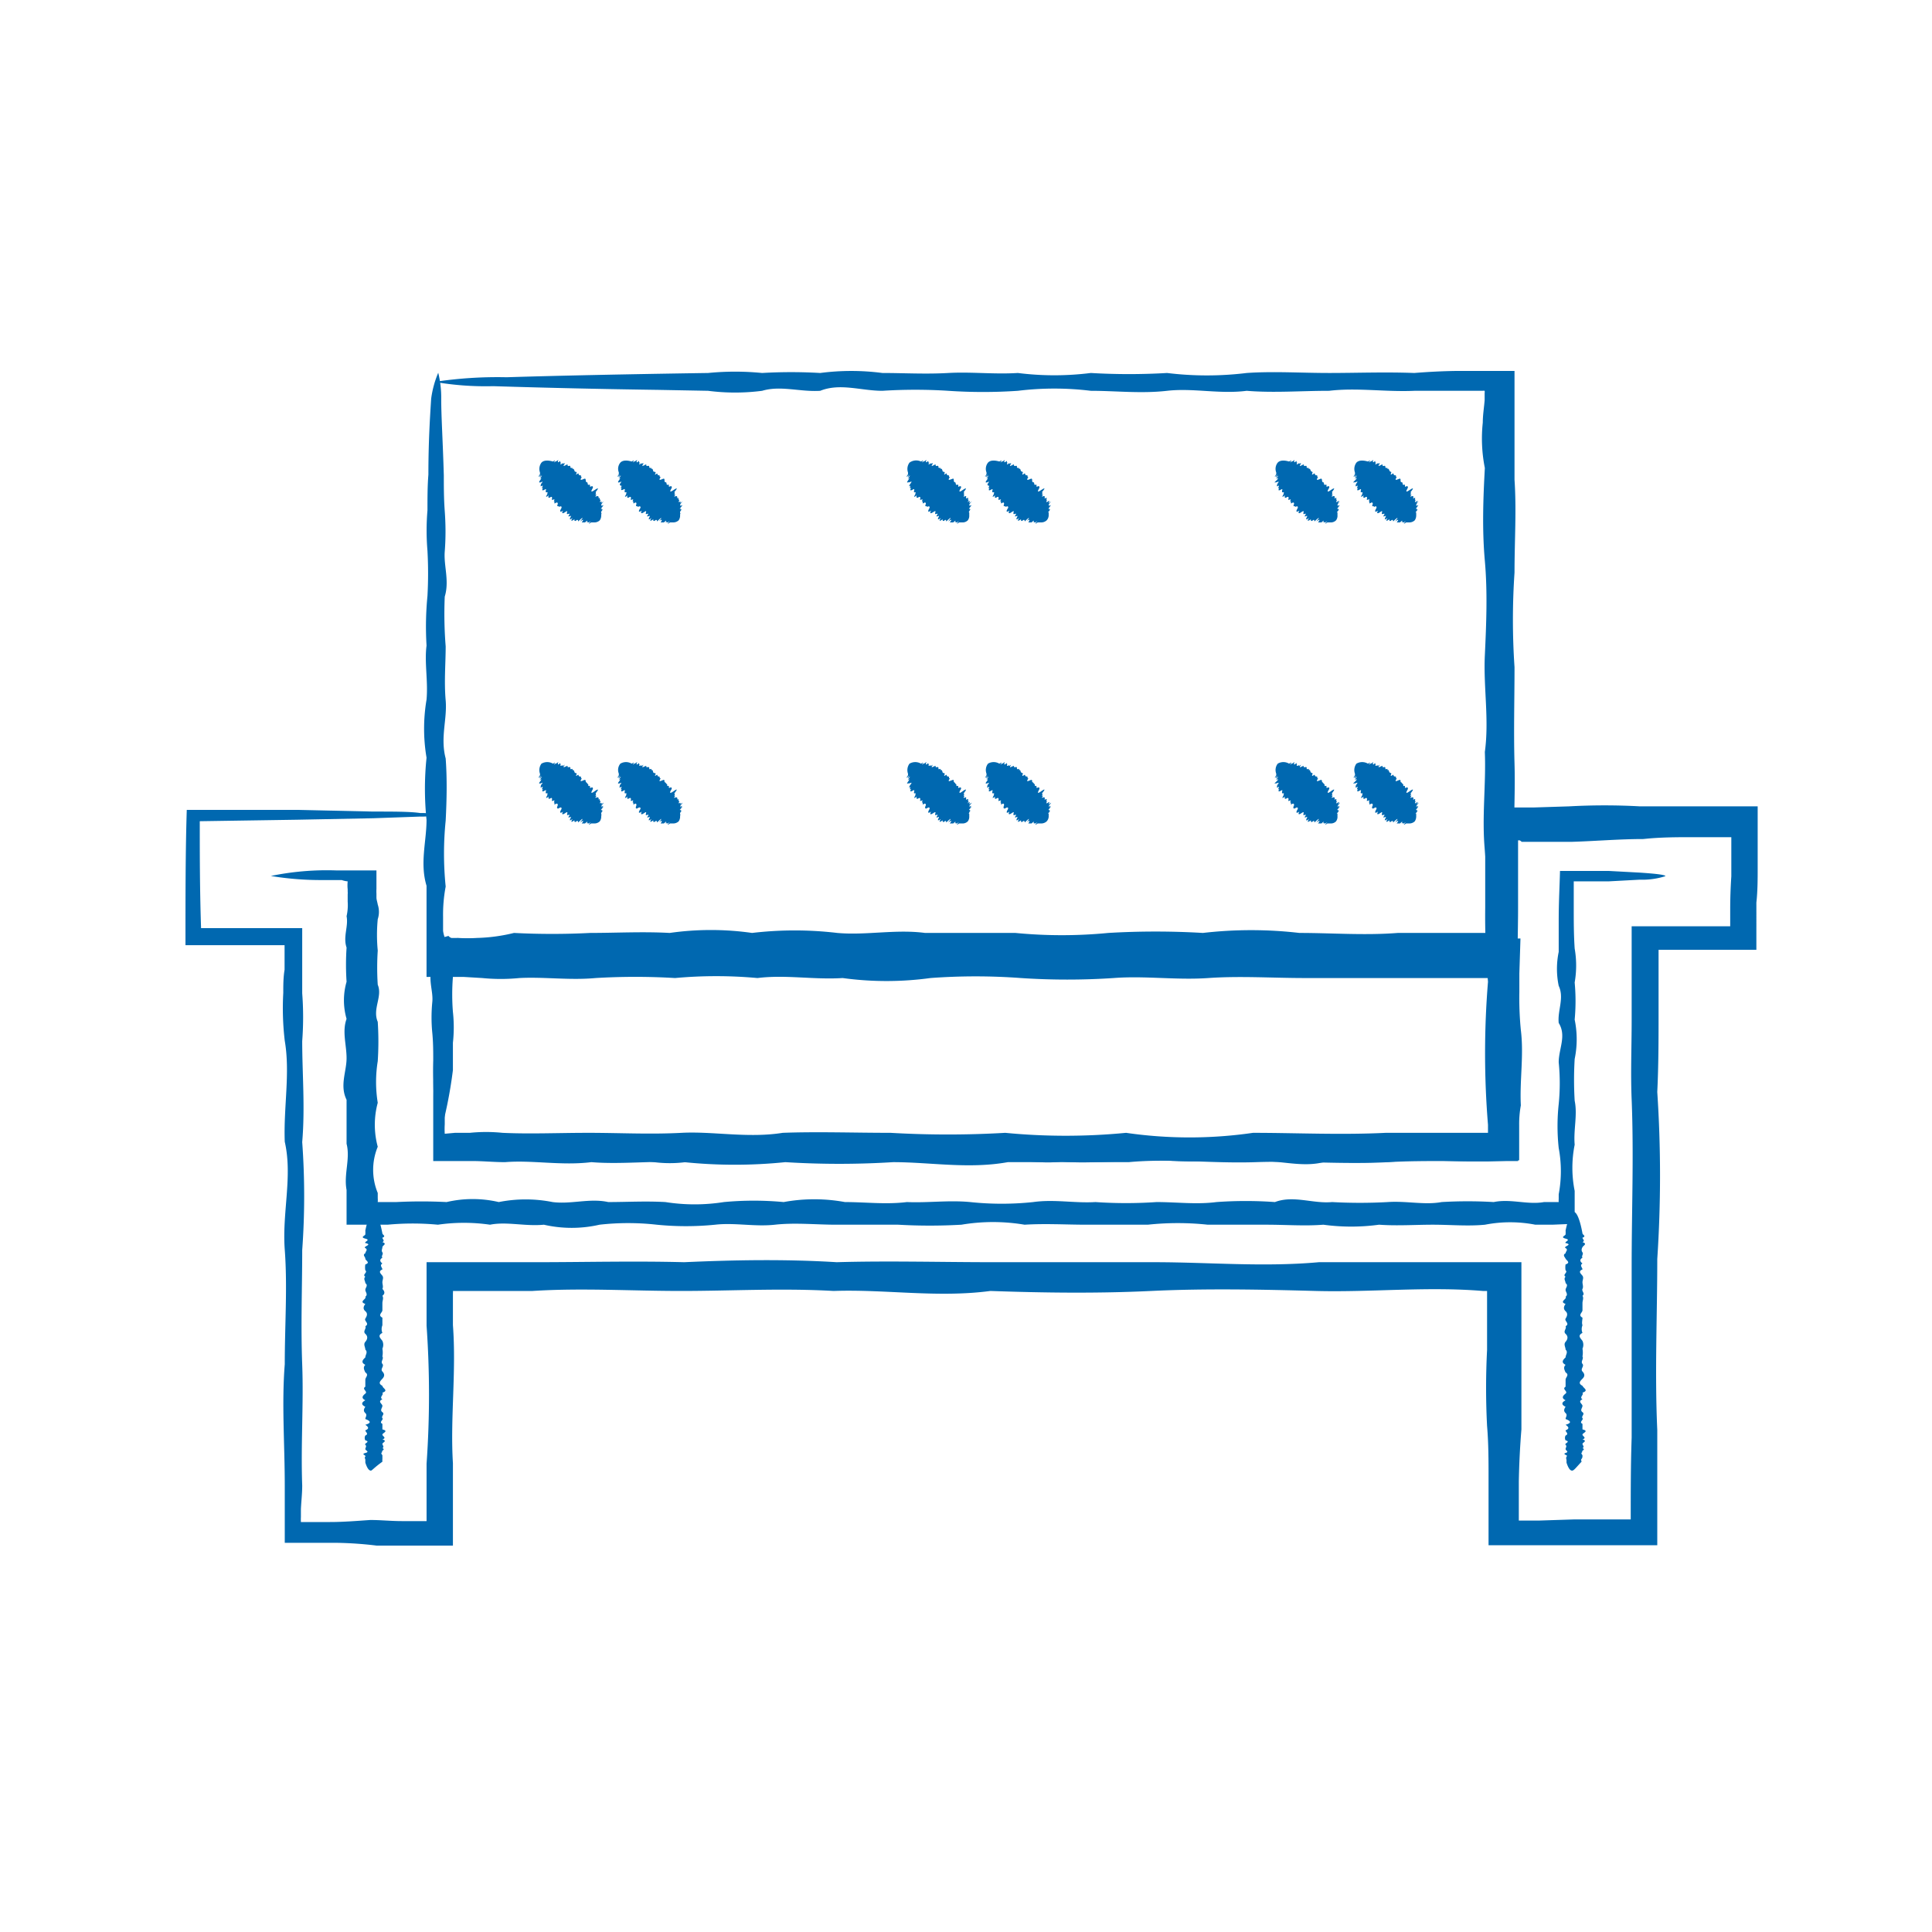 <svg width="125" height="125" fill="none" xmlns="http://www.w3.org/2000/svg"><path d="M28.39 73.678a25.892 25.892 0 0 1-.36-5.08c0-.552 0-1.14-.06-1.765a10.155 10.155 0 0 1 0-2.005c.072-.709-.3-1.453 0-2.245a3.359 3.359 0 0 0 0-.397v-1.393l1.621-.072H30.924c.452.042.906.042 1.357 0 .937-.336 1.898.36 2.882 0 1.028-.06 2.059-.06 3.086 0a12.41 12.41 0 0 0 3.267 0 7.781 7.781 0 0 0 3.446 0 5.608 5.608 0 0 0 3.602 0c1.26.084 2.523.084 3.783 0 1.285 0 2.594-.096 3.939 0a11.11 11.11 0 0 1 4.082 0c1.401-.216 2.827-.216 4.227 0 1.43.168 2.882-.252 4.347 0h4.48c1.522.192 3.063.192 4.586 0 1.56-.12 3.125-.12 4.684 0a16.019 16.019 0 0 1 4.803 0c1.609 0 3.23.168 4.875 0h6.004l-.072 2.258v1.2a21.12 21.12 0 0 0 .096 2.462c.205 1.645-.084 3.266 0 4.876a6.71 6.71 0 0 0-.108 1.285v2.269l-1.993.072h-1.2c-1.586 0-3.147-.168-4.696 0-1.528.09-3.06.09-4.587 0-1.501.456-3.002-.108-4.467 0-1.477-.192-2.918 0-4.36 0-1.44 0-2.833-.204-4.214 0-1.393 0-2.75.144-4.095 0-1.333.216-2.642-.192-3.939 0-1.297.192-2.545 0-3.782 0a11.78 11.78 0 0 0-3.603 0 19.37 19.37 0 0 1-3.446 0c-1.09-.09-2.187-.09-3.278 0-1.057 0-2.078-.516-3.074 0-.997.084-1.958-.36-2.882 0-.887.15-1.792.15-2.678 0h-2.402a438.784 438.784 0 0 1-8.19-.252c-.976.033-1.952-.06-2.905-.276a15.911 15.911 0 0 1 3.602-.3c2.318-.096 5.716-.193 9.991-.277a10.471 10.471 0 0 1 2.678 0c.96-.066 1.922-.066 2.882 0a9.091 9.091 0 0 1 3.074 0c1.069 0 2.15.084 3.278 0 1.129-.084 2.27.084 3.446 0a11.07 11.07 0 0 0 3.603 0c1.259.102 2.524.102 3.782 0 1.304.217 2.635.217 3.94 0 1.344-.108 2.701 0 4.094 0 1.393 0 2.786-.072 4.215 0a20.332 20.332 0 0 1 4.359 0c1.465-.096 2.966 0 4.467 0h4.587c1.562.138 3.133.138 4.695 0h1.201v-2.846c0-1.609.084-3.23 0-4.875.155-.81.216-1.637.18-2.462 0-.42 0-.828-.072-1.2v-.096h-8.706c-1.609 0-3.206-.145-4.803 0-1.597.144-3.146-.157-4.683 0-1.526.132-3.061.132-4.587 0a23.257 23.257 0 0 0-4.48 0c-1.437.258-2.909.258-4.347 0-1.428.12-2.845-.229-4.226 0a17.21 17.21 0 0 0-4.083 0 25.387 25.387 0 0 0-3.939 0c-1.285.156-2.557-.085-3.782 0-1.225.084-2.402-.253-3.603 0h-3.446c-1.117.444-2.21 0-3.266 0a11.522 11.522 0 0 1-3.087 0 6.475 6.475 0 0 1-2.882 0 8.514 8.514 0 0 0-1.356 0h-1.297a.696.696 0 0 1-.54 0 2.344 2.344 0 0 0-.085.264.827.827 0 0 0 0 .168 1.93 1.93 0 0 0 0 .228c-.059.747-.059 1.498 0 2.245a9.172 9.172 0 0 1 0 2.006v1.765a28.531 28.531 0 0 1-.912 4.443Z" fill="#0068B0"/><path d="M28.355 52.712c.139.982.203 1.974.192 2.966 0 1.957.108 4.803.168 8.574 0 1.2 0 2.581.06 3.998v4.491a5.086 5.086 0 0 0 0 .613l.66-.06h.962a10.41 10.41 0 0 1 2.113 0c1.777.084 3.602 0 5.584 0 1.981 0 3.962.108 6.004 0 2.041-.108 4.287.36 6.544 0 2.246-.084 4.575 0 6.977 0 2.472.143 4.95.143 7.421 0 2.6.252 5.218.252 7.817 0 2.724.396 5.49.396 8.214 0 2.798 0 5.668.144 8.586 0h6.616v-.517a56.695 56.695 0 0 1 0-9.258 48.556 48.556 0 0 1-.18-4.803V52.243h3.158l2.27-.072a41.779 41.779 0 0 1 4.587 0H113.721v4.059c0 .565 0 1.441-.084 2.162V61.454H107.309v4.071c0 1.705 0 3.41-.084 5.127a81.88 81.88 0 0 1 0 10.807c0 3.663-.168 7.337 0 11.06V99.976H96.309v-4.335c0-1.129 0-2.258-.096-3.386a47.89 47.89 0 0 1 0-4.912v-3.818h-.276c-3.602-.3-7.265.096-10.807 0-3.543-.096-7.133-.168-10.651 0-3.519.168-6.965.12-10.4 0-3.422.456-6.808-.12-10.146 0-3.339-.192-6.629 0-9.871 0-3.242 0-6.436-.204-9.607 0h-5.151a.637.637 0 0 1 0 .156v2.053c.228 3.038-.18 6.004 0 8.934V100h-4.936a24 24 0 0 0-2.605-.18H18.424v-3.723c0-2.677-.204-5.283 0-7.829 0-2.534.18-5.007 0-7.41-.18-2.4.517-4.73 0-6.988-.084-2.245.36-4.43 0-6.532a17.896 17.896 0 0 1-.096-3.098c0-.505 0-.997.084-1.501v-1.585H12c0-3.183 0-6.113.084-8.754h7.133l4.935.108c1.333 0 2.402 0 3.038.096.349-.012.697.028 1.033.12a3.85 3.85 0 0 1-1.033.108l-3.038.108-4.935.096-6.292.096c0 2.09 0 4.407.084 6.917H19.553v4.214a20.59 20.59 0 0 1 0 3.099c0 2.101.192 4.287 0 6.532a48.318 48.318 0 0 1 0 6.989c0 2.402-.096 4.875 0 7.409s-.096 5.151 0 7.83c0 .504-.06 1.008-.084 1.512v.517a2.924 2.924 0 0 0 0 .324H21.354c.865 0 1.73-.072 2.606-.132.673 0 1.345.072 2.03.072h1.609V94.704c.21-2.974.21-5.96 0-8.934v-4.106H34.659c3.147 0 6.34-.085 9.607 0 3.242-.145 6.532-.205 9.87 0 3.339-.097 6.725 0 10.148 0h10.399c3.506 0 7.06.324 10.651 0h13.101V92.483a53.227 53.227 0 0 0-.168 3.386V98.38h1.309l2.221-.072H105.508c0-1.777 0-3.603.06-5.296v-11.06c0-3.662.144-7.204 0-10.807-.072-1.717 0-3.422 0-5.127v-6.089h6.376V58.86c0-.72.024-1.441.072-2.161V54.165H109.627c-1.105 0-2.21 0-3.303.12-1.537 0-3.062.132-4.587.18h-3.29a.323.323 0 0 0-.132-.096h-.096v4.383c0 1.597-.072 3.182 0 4.803a88.3 88.3 0 0 0 0 9.259v2.305h-4.671c-1.201 0-2.498 0-3.723.072-2.918.156-5.788-.096-8.586 0s-5.536-.252-8.213 0h-7.818c-2.545.456-5.02 0-7.42 0a56.118 56.118 0 0 1-6.977 0 32.137 32.137 0 0 1-6.545 0c-2.101-.096-4.119.156-6.004 0-1.945.24-3.807-.144-5.584 0-.72 0-1.429-.072-2.113-.072H28.03v-3.806c0-.757 0-1.49.072-2.198 0-1.429 0-2.774.06-4.01 0-3.735.108-6.617.18-8.575-.124-1.27-.12-2.549.012-3.818Z" fill="#0068B0"/><path d="M17.523 56.675a17.911 17.911 0 0 1 4.203-.36h2.63v1.2a2.756 2.756 0 0 0 0 .312v.24c0 .145.06.3.084.457.102.308.102.64 0 .948a10.52 10.52 0 0 0 0 2.03 17.183 17.183 0 0 0 0 2.21c.324.768-.36 1.56 0 2.401.055.848.055 1.698 0 2.546a8.405 8.405 0 0 0 0 2.69 5.451 5.451 0 0 0 0 2.846 3.914 3.914 0 0 0 0 2.99v.336c.006.084.006.168 0 .252h1.201a32.524 32.524 0 0 1 3.254 0 7.444 7.444 0 0 1 3.375 0 8.935 8.935 0 0 1 3.482 0c1.2.156 2.401-.264 3.602 0 1.201 0 2.402-.072 3.699 0 1.253.198 2.53.198 3.783 0 1.285-.12 2.58-.12 3.866 0 1.31-.24 2.653-.24 3.963 0 1.32 0 2.666.168 4.01 0 1.357.06 2.714-.132 4.095 0 1.357.144 2.726.144 4.083 0 1.357-.192 2.702.084 4.023 0 1.315.09 2.635.09 3.95 0 1.31 0 2.594.168 3.88 0a26.5 26.5 0 0 1 3.782 0c1.2-.456 2.473.12 3.698 0a32.6 32.6 0 0 0 3.603 0c1.2-.084 2.401.204 3.482 0a28.69 28.69 0 0 1 3.374 0c1.105-.228 2.186.192 3.255 0h.948a1.027 1.027 0 0 1 0-.192v-.312a8.081 8.081 0 0 0 0-2.99c-.102-.946-.102-1.9 0-2.846.09-.899.09-1.804 0-2.702 0-.877.517-1.717 0-2.546-.084-.817.373-1.61 0-2.402a5.387 5.387 0 0 1 0-2.197v-2.041c0-1.201.06-2.222.084-3.195h3.158l2.006.108c1.081.072 1.657.145 1.657.229a4.911 4.911 0 0 1-1.657.228l-2.006.108h-2.269V58.812c0 .805 0 1.657.06 2.558.127.727.127 1.47 0 2.197.074.8.074 1.603 0 2.402.174.84.174 1.706 0 2.546-.054.9-.054 1.802 0 2.701.192.925-.084 1.874 0 2.846a7.6 7.6 0 0 0 0 2.99V79.178l-1.441.06h-1.105a8.491 8.491 0 0 0-3.254 0c-1.105.108-2.234 0-3.374 0-1.141 0-2.306.084-3.483 0a13.306 13.306 0 0 1-3.602 0c-1.2.096-2.402 0-3.699 0h-3.782a18.221 18.221 0 0 0-3.879 0h-3.95c-1.334 0-2.666-.084-4.023 0a12.26 12.26 0 0 0-4.083 0 35.811 35.811 0 0 1-4.095 0h-4.01c-1.322 0-2.654-.144-3.963 0-1.31.144-2.594-.144-3.867 0a18.942 18.942 0 0 1-3.782 0 16.572 16.572 0 0 0-3.699 0 8.046 8.046 0 0 1-3.602 0c-1.201.12-2.402-.216-3.483 0a11.782 11.782 0 0 0-3.374 0 17.376 17.376 0 0 0-3.254 0h-2.654v-2.246c-.192-1.02.252-2.017 0-2.99v-2.846c-.456-.924 0-1.825 0-2.69 0-.864-.3-1.729 0-2.545a4.323 4.323 0 0 1 0-2.402 16.726 16.726 0 0 1 0-2.21c-.24-.708.132-1.38 0-2.029.07-.31.095-.63.072-.948v-.457a1.2 1.2 0 0 0 0-.204v-.132a2.489 2.489 0 0 1 0-.516 1.48 1.48 0 0 1-.384-.084h-1.297a19.743 19.743 0 0 1-3.29-.264Z" fill="#0068B0"/><path d="M28.354 24.12c.138.562.203 1.139.193 1.717 0 1.117.108 2.774.168 4.924 0 .72 0 1.489.06 2.305.06.817.072 1.693 0 2.618-.072.925.312 1.897 0 2.918a26.422 26.422 0 0 0 .06 3.218c0 1.117-.108 2.282 0 3.495.108 1.212-.36 2.401 0 3.758.096 1.297.072 2.642 0 4.023a21.13 21.13 0 0 0 0 4.263 9.728 9.728 0 0 0-.168 1.957v.913c.019.135.051.267.096.396l.252-.072c.05.062.116.108.192.132H29.651c.4.025.801.025 1.201 0 .81-.02 1.615-.129 2.402-.324 1.644.084 3.291.084 4.935 0 1.681 0 3.398-.096 5.14 0a18.865 18.865 0 0 1 5.331 0 23.5 23.5 0 0 1 5.512 0c1.873.168 3.759-.252 5.68 0H65.7a31.09 31.09 0 0 0 6.004 0c2.04-.12 4.085-.12 6.124 0 2.075-.24 4.17-.24 6.244 0 2.102 0 4.227.168 6.365 0h5.74a.557.557 0 0 0 0-.108v-2.018a31.884 31.884 0 0 0-.108-3.218c-.205-2.137.084-4.263 0-6.364.288-2.102-.097-4.179 0-6.244.096-2.066.18-4.107 0-6.125-.18-2.017-.109-4.01 0-6.004a9.729 9.729 0 0 1-.133-2.942c0-.492.084-.972.12-1.453v-.456a.49.49 0 0 0 0-.144.349.349 0 0 0-.132 0H91.505c-1.873.084-3.71-.216-5.511 0-1.814 0-3.603.144-5.332 0-1.753.228-3.47-.192-5.151 0-1.682.192-3.327 0-4.936 0a19.414 19.414 0 0 0-4.72 0c-1.498.102-3.003.102-4.502 0-1.42-.09-2.843-.09-4.263 0-1.381 0-2.726-.517-4.023 0-1.297.084-2.557-.36-3.758 0-1.16.15-2.335.15-3.495 0l-3.218-.06a624.35 624.35 0 0 1-10.687-.24c-1.271.033-2.542-.06-3.795-.277 1.542-.234 3.1-.335 4.66-.3 3.025-.096 7.444-.192 13.04-.276a17.77 17.77 0 0 1 3.495 0 32.501 32.501 0 0 1 3.758 0 15.513 15.513 0 0 1 4.023 0c1.38 0 2.798.084 4.263 0 1.465-.084 2.966.096 4.503 0a18.83 18.83 0 0 0 4.72 0c1.643.096 3.29.096 4.935 0 1.71.21 3.44.21 5.151 0 1.741-.12 3.518 0 5.332 0 1.813 0 3.602-.072 5.511 0 .901-.072 1.802-.12 2.726-.132h3.758v7.037c.133 1.97 0 3.962 0 6.004a45.349 45.349 0 0 0 0 6.124c0 2.066-.06 4.143 0 6.244.06 2.102-.095 4.227 0 6.365a18.022 18.022 0 0 0-.167 3.218c0 .528 0 1.08.072 1.609v2.678H84.42c-2.102 0-4.18-.144-6.245 0-2.065.144-4.106-.156-6.124 0-1.999.133-4.005.133-6.004 0a39.636 39.636 0 0 0-5.848 0 20.921 20.921 0 0 1-5.68 0c-1.861.12-3.698-.228-5.512 0a29.307 29.307 0 0 0-5.331 0 43.241 43.241 0 0 0-5.14 0c-1.68.156-3.326-.084-4.935 0-.799.079-1.603.079-2.402 0l-1.2-.072h-2.402V57.31c-.444-1.465 0-2.882 0-4.263a19.526 19.526 0 0 1 0-4.023 11.248 11.248 0 0 1 0-3.758c.108-1.201-.144-2.402 0-3.495a20.403 20.403 0 0 1 .06-3.218c.053-.972.053-1.946 0-2.918a15.608 15.608 0 0 1 0-2.618c0-.816 0-1.585.06-2.306 0-2.149.108-3.806.18-4.923.077-.574.23-1.136.456-1.669Z" fill="#0068B0"/><path d="M38.803 33.667a.503.503 0 0 1-.385.132h-.168c-.012 0-.252.18-.096 0s0 0-.096 0 0-.12-.096 0 .204-.3-.108 0h-.216c.18-.24.072-.18-.108-.06.264-.312.18-.3-.12 0 0 0 0-.168-.12-.072-.12.096-.133 0-.12-.072-.229.156-.253.12-.12-.084-.24.18-.193.06-.12-.084.071-.144-.253.108-.12-.096.131-.205-.12 0-.133-.096-.012-.096.108-.253-.12-.096-.228.156-.204 0-.12-.109-.264.18-.204 0-.132-.12.072-.12 0-.204-.12-.108 0-.084-.18 0-.12-.132s0-.204-.132-.12c-.133.084 0-.144-.108-.12.168-.252-.157 0-.12-.132.035-.132 0-.192-.109-.12-.108.072-.144 0-.096-.132-.36.288 0-.156-.096-.12.096-.168-.096 0-.096-.12s.084-.216-.084-.12-.168 0-.084-.133c-.192.133.072-.192-.072-.12-.144.072-.072 0-.072-.108.228-.288 0-.108 0-.12 0-.012-.204.084-.06-.12.144-.204.072-.18 0-.108s.312-.408 0-.108c-.084 0 .216-.3 0-.096s0-.072 0-.096a.35.35 0 0 0 0-.108.684.684 0 0 1 .096-.637c.144-.156.408-.168.745-.072 0 0 .228-.144.096 0-.133.144.18-.084.108 0 .252-.204.084 0 .108 0 .024 0 0 .108.108 0s0 .12.108.06c-.108.168 0 .168.12 0-.108.168.084 0 .12.072-.192.252 0 .132.12.072.12-.06 0 .108.12.084.12-.024.12 0 .12.085 0 .084.204 0 .12.096.108 0 .084 0 .133.096.047.096 0 .084.12.108.12.024-.157.3.12.096.072 0 0 .12.132.12s0 .144.12.108c-.192.276 0 .18.12.132.12-.048.12 0 .132.12.012.12.084.072.108.12.024.048 0 .18.108.132.108-.048 0 .18.108.12s.18 0 .108.132c-.072.133-.144.277.096.12.24-.156.385-.24.096.12.108 0-.096.229.084.133-.204.264 0 .072.084.12s0 .192.072.12c.073-.072 0 .12.073.108.072-.012-.12.24.06.12 0 0 .072 0 0 .108.348-.288 0 0 0 .12s.264-.168 0 .096c.264-.216.084 0 0 .108s.144-.06 0 .108c.192-.156 0 .133 0 .096v.084c0 .085.06 0 0 .096a.157.157 0 0 1 0 .073.528.528 0 0 1-.096.324ZM43.907 33.667a.516.516 0 0 1-.385.132h-.168s-.264.18-.096 0 0 0-.096 0 0-.12-.096 0 .204-.3-.108 0h-.216c.18-.24 0-.18-.12-.06.264-.312.192-.3-.108 0 0 0 0-.168-.12-.072-.12.096-.145 0-.12-.072-.229.156-.253.12-.12-.084-.24.18-.193.06-.12-.084.071-.144-.265.108-.133-.096.132-.205-.12 0-.12-.096s.108-.253-.12-.096c-.228.156-.204 0-.132-.109-.264.18-.204 0-.12-.12.084-.12 0-.204-.132-.108 0-.084-.168 0-.12-.132.048-.132 0-.204-.12-.12-.12.084 0-.144-.12-.12.168-.252-.145 0-.108-.132.035-.132 0-.192-.109-.12-.108.072-.156 0-.096-.132-.36.288 0-.156-.096-.12.096-.168-.096 0-.096-.12s.072-.216-.084-.133c-.156.085-.18 0-.084-.12-.192.133.072-.192-.072-.12a.12.12 0 0 1-.072-.108c.216-.288 0-.108 0-.12 0-.012-.204.084-.06-.12.144-.204.072-.18 0-.108s.312-.408 0-.108c-.084 0 .204-.3 0-.096s0-.072 0-.096a.35.35 0 0 1 0-.108.625.625 0 0 1 .096-.637c.144-.156.408-.168.732-.072 0 0 .24-.144.109 0-.133.144.18-.084.096 0 .264-.204.096 0 .108 0 .012 0 0 .12.108 0s0 .12.12.06c-.12.168 0 .168.108 0-.108.168.096 0 .12.072-.18.252 0 .132.12.072.12-.06 0 .108.12.084.12-.024.132 0 .132.085 0 .084.204 0 .12.096.108 0 .085 0 .12.096.036.096 0 .084.133.108.132.024-.157.3.12.108.072 0 0 .108.12.108s0 .144.132.108c-.192.276 0 .18.12.132.12-.048.12 0 .12.12s.096.072.12.12c.024.048 0 .18.108.132.108-.048 0 .18.108.12s.18 0 .108.132c-.072.133-.144.277.096.12.24-.156.385-.24.084.12.12 0-.084.229.096.133-.204.264 0 .072.072.12s0 .192.072.12c.073-.072 0 .12.073.108.072-.012-.12.24.072.12 0 0 .072 0 0 .108.348-.288 0 0 0 .12s.264-.168 0 .096c.276-.216.084 0 0 .108s.144-.06 0 .108c.192-.156 0 .133 0 .096v.084c0 .085.06 0 0 .096v.073a.528.528 0 0 1-.096.324ZM62.615 33.667a.48.48 0 0 1-.384.132h-.168c-.012 0-.253.18-.096 0 .156-.18 0 0-.096 0-.097 0 0-.12-.096 0-.097.12.216-.3-.097 0H61.45c.192-.24.072-.18-.108-.06.264-.312.192-.3-.12 0 0 0 0-.168-.108-.072-.108.096-.144 0-.12-.072-.228.156-.252.12-.12-.084-.252.18-.204.06-.132-.084.072-.144-.252.108-.12-.096.132-.205-.12 0-.12-.096s.108-.253-.133-.096c-.24.156-.192 0-.12-.109-.264.18-.204 0-.132-.12.072-.12 0-.204-.12-.108 0-.084-.18 0-.12-.132s0-.204-.12-.12c-.12.084 0-.144-.12-.12.168-.252-.144 0-.108-.132.036-.132 0-.192-.108-.12-.108.072-.156 0-.108-.132-.36.288 0-.156-.096-.12.096-.168-.096 0-.084-.12.012-.12.072-.216-.096-.12-.169.096-.169 0-.072-.133-.193.133 0-.192-.085-.12-.084.072-.072 0 0-.108.217-.288 0-.108-.072-.12-.072-.012-.192.084-.06-.12.133-.204.085-.18 0-.108-.084.072.313-.408 0-.108-.084 0 .217-.3 0-.096-.216.204 0-.072 0-.096v-.108a.684.684 0 0 1 .096-.637.733.733 0 0 1 .745-.072s.228-.144.096 0 .18-.084.108 0c.252-.204.096 0 .108 0 .012 0 0 .108.108 0s0 .12.12.06c-.12.168 0 .168.108 0-.108.168.096 0 .12.072-.18.252 0 .132.12.072.12-.06 0 .108.12.084.12-.024.12 0 .12.085 0 .084.217 0 .12.096.109 0 .097 0 .133.096.036.096 0 .084.12.108.12.024-.144.3.132.096.06 0 0 .12.12.12s0 .144.12.108c-.192.276 0 .18.132.132.132-.048.108 0 .12.12.012.12.084.072.108.12.024.048 0 .18.12.132.12-.048 0 .18.109.12.108-.06.18 0 .096.132-.084.133-.132.277.096.12.228-.156.384-.24.096.12.12 0-.084.229.084.133-.204.264.06.072.084.12.024.048-.06.192.072.12.132-.072 0 .12.072.108.072-.012-.12.24 0 .12s.084 0 .06.108c.348-.288 0 0 0 .12s.264-.168 0 .096c.264-.216.084 0 0 .108s.156-.06 0 .108c.192-.156-.06.133 0 .096-.096.133 0 0 0 .084V33.343a.48.48 0 0 1-.096.324ZM67.718 33.667a.516.516 0 0 1-.385.132h-.192s-.264.18-.096 0 0 0-.096 0 0-.12-.096 0 .204-.3-.108 0h-.216c.18-.24 0-.18-.108-.06.252-.312.18-.3-.12 0 0 0 0-.168-.12-.072-.12.096-.132 0-.12-.072-.229.156-.253.12-.12-.084-.24.18-.193.06-.12-.084.072-.144-.253.108-.12-.096.131-.205-.12 0-.133-.096-.012-.096.108-.253-.12-.096-.228.156-.204 0-.132-.109-.252.18-.204 0-.12-.12.084-.12 0-.204-.12-.108 0-.084-.18 0-.132-.132.048-.132 0-.204-.12-.12-.12.084 0-.144-.12-.12.18-.252-.144 0-.108-.132.036-.132 0-.192-.109-.12-.108.072-.156 0-.096-.132-.36.288 0-.156-.096-.12.096-.168-.096 0-.096-.12s.084-.216-.084-.12-.168 0-.084-.133c-.192.133.072-.192-.072-.12a.12.12 0 0 1-.072-.108c.216-.288 0-.108 0-.12 0-.012-.204.084-.06-.12.144-.204.072-.18 0-.108s.312-.408 0-.108c-.084 0 .204-.3 0-.096s0-.072 0-.096v-.108a.647.647 0 0 1 .096-.637c.144-.156.408-.168.733-.072 0 0 .24-.144.108 0s.18-.084.108 0c.252-.204.084 0 .096 0 .012 0 0 .108.12 0s0 .12.108.06c-.108.168 0 .168.12 0-.108.168.084 0 .108.072-.18.252 0 .132.12.072.12-.06 0 .108.132.084.132-.024.12 0 .12.085 0 .084.204 0 .12.096.109 0 .085 0 .12.096.037.096.073.084.133.108.06.024-.156.3.12.096.072 0 0 .12.132.12s0 .144.12.108c-.192.276 0 .18.12.132.12-.048.12 0 .12.12s.096.072.12.12c.024.048 0 .18.108.132.108-.048 0 .18.108.12s.18 0 .108.132c-.072.133-.144.277.097.12.24-.156.384-.24.084.12.12 0-.085.229.096.133-.205.264 0 .072.072.12s-.06.192.084.12c.144-.072 0 .12.06.108.06-.012-.108.24.072.12s.072 0 .06.108c.348-.288 0 0 0 .12s.264-.168 0 .096c.264-.216.072 0 0 .108s.144-.06 0 .108c.192-.156 0 .133 0 .096-.096.133 0 0 0 .084V33.343a.48.48 0 0 1-.132.324ZM86.439 33.667a.48.48 0 0 1-.384.132H85.887c-.012 0-.253.18-.085 0 .169-.18 0 0-.096 0s0-.12-.108 0 .216-.3-.096 0H85.274c.192-.24.072-.18-.108-.06.264-.312.192-.3-.12 0 0 0 0-.168-.108-.072-.108.096-.144 0-.12-.072-.228.156-.264.12-.12-.084-.252.18-.204.06-.132-.084.072-.144-.252.108-.12-.096.132-.205-.12 0-.12-.096s.096-.253-.132-.096c-.229.156-.193 0-.12-.109-.265.18-.205 0-.133-.12.072-.12 0-.204-.12-.108 0-.084-.18 0-.12-.132s0-.204-.12-.12c-.12.084 0-.144-.12-.12.168-.252-.156 0-.108-.132s0-.192-.108-.12c-.108.072-.156 0-.108-.132-.36.288 0-.156-.096-.12.096-.168-.096 0-.096-.12s.084-.216-.084-.12c-.169.096-.169 0-.085-.12-.192.12.073-.205-.072-.133-.144.072-.072 0-.072-.108.217-.288 0-.108-.06-.12-.06-.012-.204.084 0-.108s.084-.192 0-.108.313-.42 0-.108c-.084 0 .204-.312 0-.108-.204.204 0-.072 0-.096v-.108a.648.648 0 0 1 .096-.637c.144-.156.409-.168.733-.072 0 0 .24-.144.108 0s.18-.084.108 0c.252-.204.084 0 .108 0 .024 0 0 .108.108 0s0 .12.108.06c-.108.168 0 .168.12 0-.108.168.084 0 .12.072-.192.252 0 .132.12.072.12-.06 0 .108.12.084.12-.024.12 0 .12.085 0 .084.205 0 .12.096.109 0 .085 0 .133.096s.06.084.12.108c.06.024-.156.3.12.096.072 0 0 .12.132.12s0 .144.12.108c-.192.276 0 .18.12.132.12-.048.12 0 .132.12.012.12.085.072.109.12.023.048 0 .18.12.132.12-.048 0 .18.108.12s.18 0 .096.132c-.084.133-.132.277.096.12.228-.156.384-.24.096.12.12 0-.084.229.084.133-.204.264 0 .072.084.12s-.06.192.072.12c.132-.072 0 .12.072.108.072-.012-.12.24.06.12s.084 0 0 .108c.348-.288 0 0 0 .12s.264-.168 0 .096c.264-.216.084 0 0 .108s.156-.06 0 .096c.192-.144 0 .145 0 .108-.096.133 0 0 0 .084V33.343a.48.48 0 0 1-.096.324ZM91.53 33.667a.503.503 0 0 1-.383.132h-.169s-.252.18-.096 0 0 0-.096 0 0-.12-.096 0 .204-.3-.108 0h-.216c.192-.24.06-.18-.108-.06.264-.312.18-.3-.12 0 0 0 0-.168-.12-.072-.12.096-.132 0-.12-.072-.228.156-.252.12-.12-.084-.24.18-.193.06-.12-.084.072-.144-.253.108-.12-.096.132-.205-.12 0-.133-.096-.012-.096.108-.253-.12-.096-.228.156-.204 0-.12-.109-.264.18-.204 0-.132-.12.072-.12 0-.204-.12-.108 0-.084-.18 0-.12-.132s0-.204-.132-.12c-.132.084 0-.144-.108-.12.168-.252-.156 0-.12-.132.036-.132 0-.192-.108-.12-.108.072-.145 0-.097-.132-.36.288 0-.156-.096-.12.096-.168-.096 0-.096-.12s.085-.216-.084-.12c-.168.096-.168 0-.084-.133-.192.133.072-.192-.072-.12-.144.072-.072 0-.072-.108.228-.288 0-.108-.06-.12-.06-.012-.204.084 0-.12.204-.204.084-.18 0-.108s.312-.408 0-.108c-.084 0 .204-.3 0-.096s0-.072 0-.096a.35.35 0 0 0 0-.108.685.685 0 0 1 .096-.637c.144-.156.408-.168.745-.072 0 0 .228-.144.096 0s.18-.084.108 0c.252-.204.084 0 .108 0 .024 0 0 .108.108 0s0 .12.108.06c-.108.168 0 .168.12 0-.108.168.084 0 .12.072-.192.252 0 .132.12.072.12-.06 0 .108.12.084.12-.024.12 0 .12.085 0 .084.205 0 .12.096.109 0 .085 0 .133.096s.06.084.12.108c.06.024-.156.3.12.096.072 0 0 .12.132.12s0 .144.12.108c-.192.276 0 .18.12.132.12-.048.12 0 .12.12s.096.072.12.12c.024.048 0 .18.108.132.108-.048 0 .18.108.12.109-.06.18 0 .109.132-.073.133-.145.277.096.12.24-.156.384-.24.096.12.108 0-.096.229.084.133-.204.264 0 .072.084.12s-.072.192.072.12c.144-.072 0 .12.072.108.072-.012-.12.24.06.12s.072 0 0 .108c.348-.288 0 0 0 .12s.264-.168 0 .096c.264-.216.072 0 0 .108s.144-.06 0 .108c.192-.156 0 .133 0 .096-.096.133 0 0 0 .084v.096a.157.157 0 0 1 0 .073.528.528 0 0 1-.096.324ZM38.803 53.144a.504.504 0 0 1-.385.132h-.168c-.012 0-.252.18-.096 0s0 0-.096 0 0-.12-.096 0 .204-.3-.108 0h-.216c.192-.24.072-.18-.108-.06.264-.312.18-.3-.12 0 0 0 0-.168-.12-.072-.12.096-.133 0-.12-.072-.229.156-.253.12-.12-.084-.24.168-.193.06-.12-.084.071-.144-.253.108-.12-.096.131-.204-.12 0-.12-.096s.095-.253-.133-.096c-.228.156-.204 0-.12-.108-.264.18-.204 0-.132-.12.072-.12 0-.193-.12-.109s-.18 0-.12-.12 0-.216-.132-.132c-.133.084 0-.132-.108-.12.168-.252-.157 0-.12-.12.035-.12 0-.204-.097-.132-.096.072-.156 0-.108-.12-.36.276 0-.156-.096-.132.096-.168-.096 0-.096-.12s.084-.217-.084-.12c-.168.096-.168 0-.084-.12-.192.12.072-.205-.072-.12-.144.084-.072 0-.072-.12.228-.277 0-.109 0-.12 0-.013-.204.083-.06-.109s.084-.18 0-.108.312-.42 0-.108c-.084 0 .216-.312 0-.108-.216.204 0-.072 0-.096a.228.228 0 0 0 0-.096.698.698 0 0 1 .096-.649.732.732 0 0 1 .745 0s.228-.144.096 0c-.133.145.18-.084.108 0 .252-.204.084 0 .108 0 .024 0 0 .12.108 0s0 .133.108 0c-.108.18 0 .169.12.072-.108.169.084 0 .12 0-.192.253 0 .133.12.084.12-.047 0 .097.12.073.12-.024.12 0 .12.096s.204-.072.12.084c.108 0 .084 0 .133.096.047.096 0 .084.12.108.12.024-.157.3.12.108.072 0 0 .108.132.108s0 .144.12.12c-.192.276 0 .168.12.12.12-.048.12 0 .132.12.05.025.089.068.108.12.108 0 0 .18.108.132.108-.048 0 .18.108.12s.18 0 .108.133c-.072.132-.144.288.096.12.24-.169.385-.24.096.12.108 0-.096.228.084.132-.204.264 0 .072.084.12s0 .192.072.12c.073-.072 0 .12.073.108.072-.012-.12.24.06.12 0 0 .072 0 0 .108.348-.288 0 .06 0 .12s.264-.168 0 .108c.264-.228.084 0 0 .096s.144-.06 0 .108c.192-.156 0 .133 0 .097v.084c0 .084.06 0 0 .096a.157.157 0 0 1 0 .072.528.528 0 0 1-.096.312ZM43.907 53.144a.515.515 0 0 1-.385.132h-.168s-.264.18-.096 0 0 0-.096 0 0-.12-.096 0 .204-.3-.108 0h-.216c.18-.24 0-.18-.12-.06.264-.312.192-.3-.108 0 0 0 0-.168-.12-.072-.12.096-.145 0-.12-.072-.229.156-.253.12-.12-.084-.24.168-.193.06-.12-.084.071-.144-.265.108-.12-.096.143-.204-.133 0-.133-.096s.108-.252-.12-.096c-.228.156-.204 0-.132-.108-.264.18-.204 0-.12-.12.084-.12 0-.193-.132-.109s-.168 0-.12-.12c.048-.12 0-.216-.12-.132-.12.084 0-.132-.12-.12.168-.252-.145 0-.108-.12.035-.12 0-.204-.109-.132-.108.072-.156 0-.096-.12-.36.276 0-.156-.096-.132.096-.168-.096 0-.096-.12s.072-.216-.084-.12-.18 0-.084-.12c-.192.12.072-.205-.072-.12-.144.084-.072 0-.072-.12.216-.277 0-.109 0-.12 0-.013-.204.083-.06-.109s.072-.18 0-.108.312-.42 0-.108c-.084 0 .204-.312 0-.108-.204.204 0-.072 0-.096a.376.376 0 0 1 0-.096.637.637 0 0 1 .096-.649.709.709 0 0 1 .732 0s.24-.144.109 0c-.133.145.18-.084.096 0 .264-.204.096 0 .108 0 .012 0 0 .12.108 0s0 .133.12 0c-.12.18 0 .169.108.072-.108.169.096 0 .12 0-.18.253 0 .133.12.085.12-.049 0 .096.12.072.12-.024.132 0 .132.096s.204-.072.12.084c.108 0 .085 0 .12.096.036.096 0 .084.133.108.132.024-.157.3.12.108.072 0 0 .108.12.108s0 .144.132.12c-.192.276 0 .168.12.12.12-.048.12 0 .12.12a.228.228 0 0 1 .12.12c.108 0 0 .18.108.132.108-.048 0 .18.108.12s.18 0 .096.133c-.084.132-.132.288.108.12.24-.168.373-.24.084.12.12 0-.084.228.084.132-.204.264 0 .072.084.12.085.048 0 .192.072.12.073-.072 0 .12.073.108.072-.012-.12.24.072.12 0 0 .072 0 0 .108.348-.288 0 .06 0 .12s.264-.168 0 .108c.276-.228.084 0 0 .096-.084.097.144-.06 0 .108.192-.156 0 .133 0 .097v.084c0 .084.06 0 0 .096v.072a.528.528 0 0 1-.096.312ZM62.615 53.144a.48.48 0 0 1-.384.132H62.063c-.012 0-.253.18-.096 0 .156-.18 0 0-.096 0-.097 0 0-.12-.096 0-.097.12.216-.3-.097 0H61.45c.192-.24.072-.18-.108-.06.264-.312.192-.3-.12 0 0 0 0-.168-.108-.072-.108.096-.144 0-.12-.072-.228.156-.252.12-.12-.084-.252.168-.204.06-.132-.084.072-.144-.252.108-.12-.096.132-.204-.12 0-.12-.096s.108-.253-.133-.096c-.24.156-.192 0-.12-.108-.264.18-.204 0-.132-.12.072-.12 0-.193-.12-.109s-.18 0-.12-.12 0-.216-.12-.132c-.12.084 0-.132-.12-.12.168-.252-.144 0-.108-.12.036-.12 0-.204-.108-.132-.108.072-.156 0-.108-.12-.349.276 0-.156-.096-.132.096-.168-.096 0-.084-.12.012-.12.072-.217-.096-.12-.169.096-.169 0-.072-.12-.193.12 0-.205-.085-.12-.084.084-.072 0 0-.12.217-.277 0-.109-.072-.12-.072-.013-.192.083-.06-.109.133-.192.085-.18 0-.108-.084.072.313-.42 0-.108-.072 0 .217-.312 0-.108-.216.204 0-.072 0-.096v-.096a.697.697 0 0 1 .096-.649.732.732 0 0 1 .745 0s.228-.144.096 0c-.132.145.18-.084.108 0 .252-.204.096 0 .108 0 .012 0 0 .12.108 0s0 .133.12 0c-.12.18 0 .169.108.072-.108.169.096 0 .12 0-.18.253 0 .133.12.084.12-.047 0 .097.12.073.12-.024.12 0 .12.096s.205-.072.12.084c.109 0 .097 0 .133.096.036.096 0 .084.12.108.12.024-.144.3.132.108.06 0 0 .108.12.108s0 .144.12.12c-.192.276 0 .168.132.12.132-.048.108 0 .12.12.05.025.09.068.108.12.109 0 0 .18.12.132.12-.048 0 .18.109.12.108-.06.18 0 .096.133-.084.132-.132.288.096.12.228-.169.384-.24.096.12.12 0-.084.228.084.132-.204.264.06.072.084.12.024.048-.06.192.072.12.132-.072 0 .12.072.108.072-.012-.12.24 0 .12s.084 0 .06.108c.348-.288 0 .06 0 .12s.264-.168 0 .108c.264-.228.084 0 0 .096s.156-.06 0 .108c.192-.156-.06.133 0 .097-.096.132 0 0 0 .084V52.832a.48.48 0 0 1-.096.312ZM67.718 53.144a.516.516 0 0 1-.385.132h-.192s-.264.18-.096 0 0 0-.096 0 0-.12-.096 0 .204-.3-.108 0h-.216c.18-.24 0-.18-.108-.06.252-.312.18-.3-.12 0 0 0 0-.168-.12-.072-.12.096-.132 0-.12-.072-.229.156-.253.12-.12-.084-.24.168-.193.06-.12-.084.072-.144-.253.108-.12-.096.131-.204-.12 0-.133-.096-.012-.096.108-.252-.12-.096-.228.156-.204 0-.132-.108-.252.18-.192 0-.12-.12.072-.12 0-.193-.12-.109s-.18 0-.132-.12c.048-.12 0-.216-.12-.132-.12.084 0-.132-.108-.12.168-.252-.156 0-.12-.12.036-.12 0-.204-.109-.132-.108.072-.156 0-.096-.12-.36.276 0-.156-.096-.132.096-.168-.096 0-.096-.12s.084-.216-.084-.12-.168 0-.084-.12c-.192.12.072-.205-.072-.12-.144.084-.072 0-.072-.12.216-.277 0-.109 0-.12 0-.013-.204.083-.06-.109s.072-.18 0-.108.312-.42 0-.108c-.084 0 .204-.312 0-.108-.204.204 0-.072 0-.096v-.096a.672.672 0 0 1 .096-.649.71.71 0 0 1 .733 0s.24-.144.108 0c-.132.145.18-.084.096 0 .264-.204.096 0 .108 0 .012 0 0 .12.12 0s0 .133.108 0c-.108.18 0 .169.12.072-.12.169.084 0 .108 0-.18.253 0 .133.12.085.12-.049 0 .096.132.072.132-.024.12 0 .12.096s.204-.072.12.084c.109 0 .085 0 .12.096.037.096.073.084.133.108.06.024-.156.3.12.108.072 0 0 .108.132.108s0 .144.12.12c-.192.276 0 .168.12.12.12-.048.12 0 .12.12a.192.192 0 0 1 .12.12c.108 0 0 .18.108.132.108-.048 0 .18.108.12s.18 0 .108.133c-.072.132-.144.288.097.12.24-.168.384-.24.084.12.12 0-.085.228.096.132-.205.264 0 .072.072.12s-.06.192.084.12c.144-.072 0 .12.06.108.06-.012-.108.24.072.12s.072 0 .06.108c.348-.288 0 .06 0 .12s.264-.168 0 .108c.264-.228.072 0 0 .096-.072.097.144-.06 0 .108.192-.156 0 .133 0 .097-.096.132 0 0 0 .084V52.832a.48.48 0 0 1-.132.312ZM86.439 53.144a.467.467 0 0 1-.372.132h-.18c-.012 0-.253.18-.085 0 .169-.18 0 0-.096 0s0-.12-.108 0 .216-.3-.096 0H85.274c.192-.24.072-.18-.108-.06.264-.312.192-.3-.12 0 0 0 0-.168-.108-.072-.108.096-.144 0-.12-.072-.228.156-.264.12-.12-.084-.252.18-.204.06-.132-.084.072-.144-.252.108-.12-.096.132-.204-.12 0-.12-.096s.096-.252-.132-.096c-.229.156-.193 0-.12-.108-.265.18-.205 0-.133-.12.072-.12 0-.193-.12-.109s-.18 0-.12-.12 0-.216-.12-.132c-.12.084 0-.132-.12-.12.168-.252-.144 0-.108-.12.036-.12 0-.204-.108-.132-.108.072-.156 0-.108-.12-.36.276 0-.156-.096-.132.096-.168-.096 0-.096-.12s.084-.216-.084-.12c-.169.096-.169 0-.085-.12-.192.12.073-.205-.072-.12-.144.084-.072 0-.072-.12.217-.277 0-.109-.06-.12-.06-.013-.204.083 0-.109s.084-.18 0-.108.313-.42 0-.108c-.084 0 .204-.312 0-.108-.204.204 0-.072 0-.096v-.096a.673.673 0 0 1 .096-.649.709.709 0 0 1 .733 0s.24-.144.108 0c-.132.145.18-.084.096 0 .264-.204.096 0 .108 0 .012 0 0 .12.12 0s0 .133.108 0c-.108.18 0 .169.12.072-.108.169.084 0 .12 0-.192.253 0 .133.109.085.108-.049 0 .096.132.072.132-.024.12 0 .12.096s.204-.072.12.084c.108 0 .084 0 .12.096.036.096.072.084.132.108.06.024-.156.3.12.108.072 0 0 .108.132.108s0 .144.12.12c-.192.276 0 .168.12.12.12-.048.12 0 .132.12.05.025.09.068.109.12.108 0 0 .18.12.132.12-.048 0 .18.108.12s.18 0 .096.133c-.084.132-.132.288.096.12.228-.168.384-.24.096.12.108 0-.084.228.084.132-.204.264 0 .072.084.12s-.06.192.072.12c.132-.072 0 .12.072.108.072-.012-.12.24.06.12s.084 0 0 .108c.348-.288 0 .06 0 .12s.264-.168 0 .108c.264-.228.084 0 0 .096-.084.097.156-.06 0 .108.192-.156 0 .133 0 .097-.096.132 0 0 0 .084V52.832a.48.48 0 0 1-.096.312ZM91.53 53.144a.504.504 0 0 1-.383.132h-.169s-.252.18-.096 0 0 0-.096 0 0-.12-.096 0 .204-.3-.108 0h-.216c.192-.24.06-.18-.108-.06.264-.312.18-.3-.12 0 0 0 0-.168-.12-.072-.12.096-.132 0-.12-.072-.228.156-.252.12-.12-.084-.24.168-.193.06-.12-.084.072-.144-.253.108-.12-.096.132-.204-.12 0-.133-.096-.012-.096.108-.253-.12-.096-.228.156-.192 0-.12-.108-.264.18-.204 0-.132-.12.072-.12 0-.193-.12-.109s-.18 0-.12-.12 0-.216-.132-.132c-.132.084 0-.132-.108-.12.168-.252-.156 0-.12-.12.036-.12 0-.204-.108-.132-.108.072-.145 0-.097-.12-.36.276 0-.156-.096-.132.096-.168-.096 0-.096-.12s.085-.217-.084-.12c-.168.096-.168 0-.084-.12-.192.12.072-.205-.072-.12-.144.084-.072 0-.072-.12.228-.277 0-.109-.06-.12-.06-.013-.204.083 0-.109s.084-.18 0-.108.312-.42 0-.108c-.084 0 .204-.312 0-.108-.204.204 0-.072 0-.096a.228.228 0 0 0 0-.096.698.698 0 0 1 .096-.649.732.732 0 0 1 .745 0s.228-.144.096 0c-.132.145.18-.084.108 0 .252-.204.084 0 .108 0 .024 0 0 .12.108 0s0 .133.108 0c-.108.18 0 .169.12.072-.108.169.084 0 .12 0-.192.253 0 .133.12.084.12-.047 0 .097.12.073.12-.024.12 0 .12.096s.205-.072.12.084c.109 0 .085 0 .12.096.037.096.073.084.133.108.06.024-.156.3.12.108.072 0 0 .108.132.108s0 .144.12.12c-.192.276 0 .168.12.12.12-.048.12 0 .12.12a.192.192 0 0 1 .12.12c.108 0 0 .18.108.132.108-.048 0 .18.108.12.109-.06.18 0 .109.133-.073.132-.145.288.096.12.24-.169.384-.24.096.12.108 0-.096.228.084.132-.204.264 0 .072.084.12s-.072.192.072.12c.144-.072 0 .12.072.108.072-.012-.12.24.06.12s.072 0 0 .108c.348-.288 0 .06 0 .12s.264-.168 0 .108c.264-.228.072 0 0 .096s.144-.06 0 .108c.192-.156 0 .133 0 .097-.096.132 0 0 0 .084v.096a.157.157 0 0 1 0 .072.529.529 0 0 1-.096.312ZM23.997 95.149c-.133 0-.253-.18-.36-.517v-.18c0-.072-.073-.132 0-.216.071-.084-.313-.144 0-.228.311-.084 0-.156 0-.252 0-.097.107-.18 0-.277-.109-.096.36-.192 0-.288a.325.325 0 0 1 0-.312c.251-.108 0-.228 0-.336.3-.12.167-.24 0-.36.407-.12.348-.24 0-.373 0-.12.143-.252 0-.384-.145-.132-.097-.264 0-.408-.277-.132-.265-.276 0-.42-.289-.145-.18-.289 0-.433.18-.144-.253-.288 0-.444v-.456c0-.157.251-.313 0-.469-.073-.168-.169-.324 0-.492-.313-.156-.169-.324 0-.48 0-.168.18-.337 0-.505 0-.168-.145-.336 0-.504.143-.168.18-.348 0-.516-.18-.169.083-.325 0-.493.3-.168-.097-.336 0-.492.095-.156.18-.324 0-.48-.18-.157-.109-.325 0-.469-.457-.156.107-.312 0-.468.191-.144 0-.3 0-.444 0-.145.203-.288 0-.433 0-.144-.145-.276 0-.42-.229-.132.18-.276 0-.408a1.065 1.065 0 0 1 0-.384c.36-.12 0-.253 0-.373s-.205-.24 0-.348c0-.12.191-.228 0-.336-.193-.108.516-.216 0-.325-.085-.096.372-.192 0-.288-.373-.096 0-.192 0-.276a1.862 1.862 0 0 0 0-.252c.155-.72.335-1.2.528-1.2.192 0 .408.516.576 1.392 0 .084.264.18 0 .276 0 .096.18.192 0 .288.336.109 0 .217 0 .325 0 .108-.084.216 0 .336.084.12-.096.228 0 .348-.204.12-.156.252 0 .372-.204.132 0 .265 0 .385-.3.132-.096.276 0 .408.096.132 0 .276 0 .42 0 .144.072.289 0 .433.144.144.192.3 0 .444.096.156 0 .312 0 .468v.468c0 .157-.324.313 0 .48v.493a.636.636 0 0 0 0 .493c-.336.168-.132.336 0 .516a.612.612 0 0 1 0 .504c.03.167.03.338 0 .504.108.157-.132.325 0 .48.132.157-.156.325 0 .493.156.168.144.312 0 .468-.144.157-.3.3 0 .457 0 .156.432.3 0 .444.108.144-.228.288 0 .432-.336.144 0 .289 0 .42 0 .133-.18.277 0 .409.18.132-.096.264 0 .384s-.252.252 0 .373v.36c.444.108 0 .228 0 .336 0 .108.3.204 0 .312.348.096 0 .204 0 .288 0 .085.144.193 0 .277.24.096-.132.18 0 .252-.156.084 0 .156 0 .228v.216c-.005.06-.005.12 0 .18-.552.397-.672.577-.744.577ZM101.713 95.149c-.132 0-.252-.18-.36-.517v-.18a.286.286 0 0 1-.022-.108c0-.037.008-.074.022-.108.168-.072-.312-.144-.06-.228.252-.084 0-.156 0-.252 0-.097.108-.18 0-.277-.108-.096.36-.192 0-.288a.328.328 0 0 1 0-.312c.24-.108 0-.228 0-.336.3-.12.168-.24 0-.36.408-.12.348-.24 0-.373 0-.12.144-.252 0-.384s-.096-.264 0-.408c-.276-.132-.276-.276 0-.42-.288-.145-.18-.289 0-.433.18-.144-.264-.288 0-.444v-.456c0-.157.264-.313 0-.469-.072-.168-.168-.324 0-.492-.312-.156-.168-.324 0-.48 0-.168.18-.337 0-.505 0-.168-.144-.336 0-.504.144-.168.18-.348 0-.516-.18-.169.084-.325 0-.493.3-.168-.096-.336 0-.492.096-.156.168-.324 0-.48-.168-.157-.108-.325 0-.469-.444-.156.12-.312 0-.468.192-.144 0-.3 0-.444 0-.145.204-.288 0-.433 0-.144-.144-.276 0-.42-.228-.132.18-.276 0-.408a1.079 1.079 0 0 1 0-.384c.348-.12.06-.253 0-.373s-.204-.24 0-.348c0-.12.192-.228 0-.336-.192-.108.516-.216 0-.325-.084-.096.372-.192 0-.288-.372-.096 0-.192 0-.276a1.77 1.77 0 0 0 0-.252c.156-.72.336-1.2.528-1.2.193 0 .409.516.565 1.392 0 .084.276.18 0 .276 0 .096.192.192 0 .288.336.109.06.217 0 .325-.06.108-.084.216 0 .336.084.12-.084.228 0 .348-.204.12-.156.252 0 .372-.204.132 0 .265 0 .385-.312.132-.096.276 0 .408.096.132 0 .276 0 .42 0 .144.072.289 0 .433-.072.144.192.3 0 .444.096.156 0 .312 0 .468v.468c0 .157-.312.313 0 .48 0 .157-.06.325 0 .493a.631.631 0 0 0 0 .493c-.336.168-.132.336 0 .516a.608.608 0 0 1 0 .504c.03.167.03.338 0 .504.096.157-.132.325 0 .48.132.157-.156.325 0 .493.156.168.156.312 0 .468-.156.157-.3.3 0 .457.06.156.432.3 0 .444.108.144-.228.288 0 .432-.336.144 0 .289 0 .42 0 .133-.18.277 0 .409.18.132-.096.264 0 .384s-.252.252 0 .373v.36c.456.108 0 .228 0 .336 0 .108.3.204 0 .312.348.096 0 .204 0 .288 0 .085.156.193 0 .277.252.096-.132.18 0 .252-.156.084 0 .156 0 .228 0 .072 0 .144-.06.216-.06.072 0 .12 0 .18-.372.397-.493.577-.613.577Z" fill="#0068B0"/></svg>